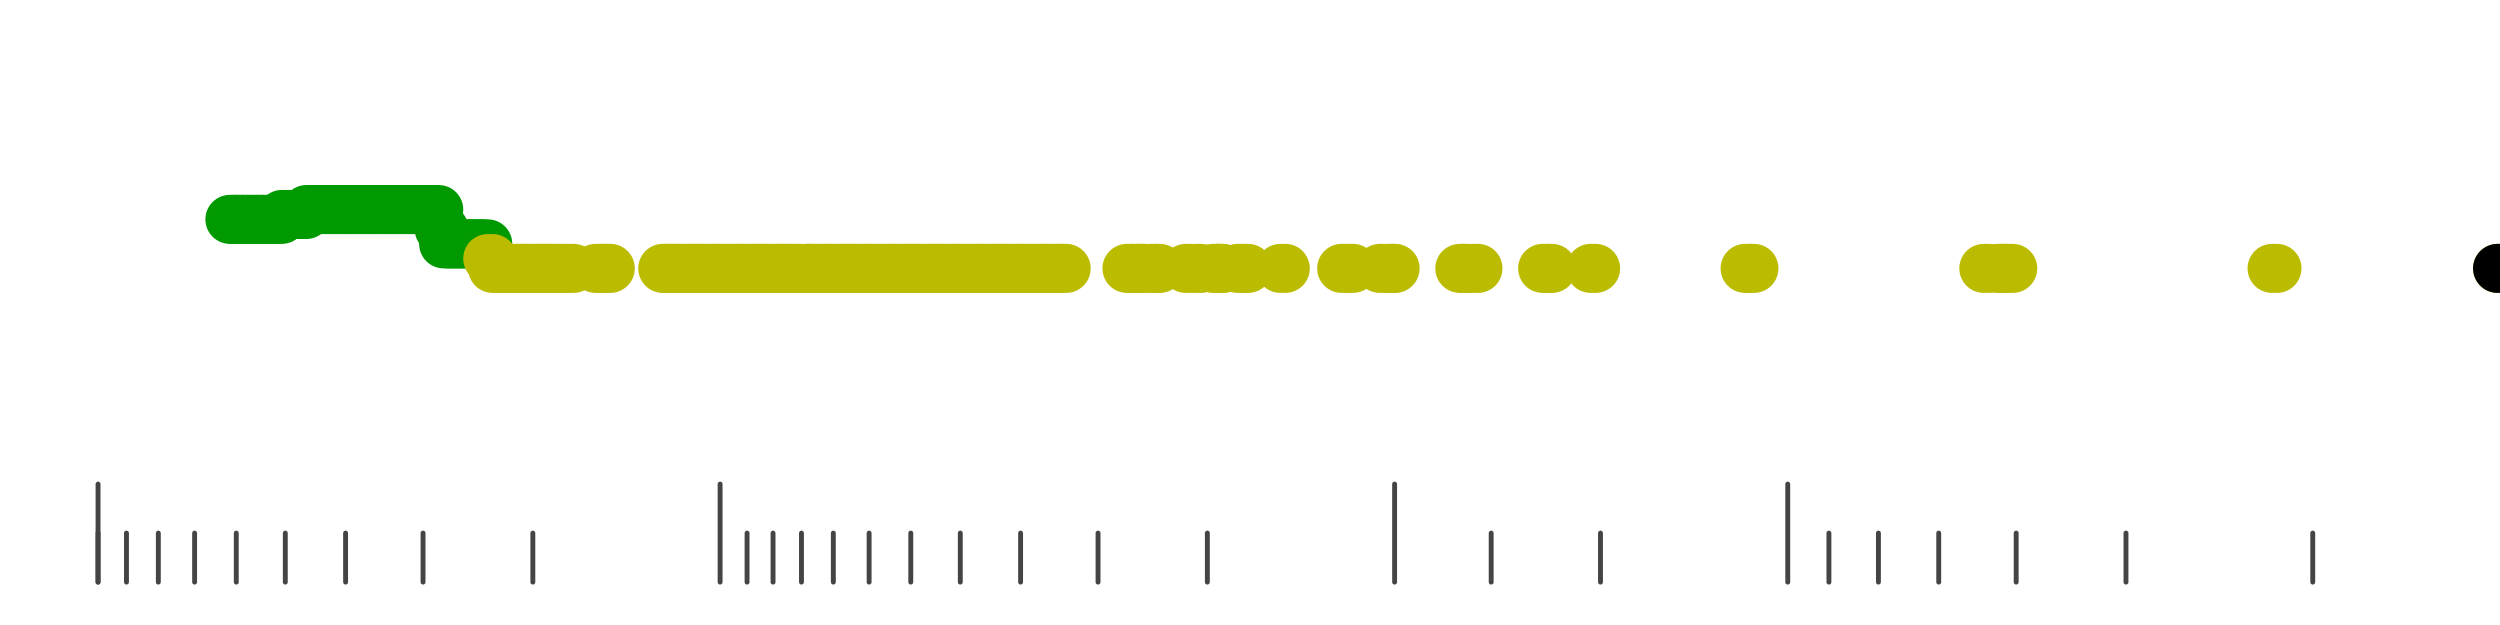 <?xml version="1.0" standalone="no"?>
<!DOCTYPE svg PUBLIC "-//W3C//DTD SVG 1.1//EN" "http://www.w3.org/Graphics/SVG/1.1/DTD/svg11.dtd">
<svg version="1.1" viewBox="-10 -10 510 110" width="0.8in" height="0.2in" xmlns="http://www.w3.org/2000/svg">
<g stroke-linecap="round" stroke-linejoin="round" fill="none" stroke-width="10.0" stroke="black">
<polyline stroke="#444444" stroke-width="1.0" points="461.8,90.0 461.8,100.0"/>
<polyline stroke="#444444" stroke-width="1.0" points="423.7,90.0 423.7,100.0"/>
<polyline stroke="#444444" stroke-width="1.0" points="401.3,90.0 401.3,100.0"/>
<polyline stroke="#444444" stroke-width="1.0" points="385.5,90.0 385.5,100.0"/>
<polyline stroke="#444444" stroke-width="1.0" points="373.2,90.0 373.2,100.0"/>
<polyline stroke="#444444" stroke-width="1.0" points="363.1,90.0 363.1,100.0"/>
<polyline stroke="#444444" stroke-width="1.0" points="354.7,80.0 354.7,100.0"/>
<polyline stroke="#444444" stroke-width="1.0" points="316.5,90.0 316.5,100.0"/>
<polyline stroke="#444444" stroke-width="1.0" points="294.2,90.0 294.2,100.0"/>
<polyline stroke="#444444" stroke-width="1.0" points="274.5,80.0 274.5,100.0"/>
<polyline stroke="#444444" stroke-width="1.0" points="236.3,90.0 236.3,100.0"/>
<polyline stroke="#444444" stroke-width="1.0" points="214.0,90.0 214.0,100.0"/>
<polyline stroke="#444444" stroke-width="1.0" points="198.2,90.0 198.2,100.0"/>
<polyline stroke="#444444" stroke-width="1.0" points="185.9,90.0 185.9,100.0"/>
<polyline stroke="#444444" stroke-width="1.0" points="175.8,90.0 175.8,100.0"/>
<polyline stroke="#444444" stroke-width="1.0" points="167.3,90.0 167.3,100.0"/>
<polyline stroke="#444444" stroke-width="1.0" points="160.0,90.0 160.0,100.0"/>
<polyline stroke="#444444" stroke-width="1.0" points="153.5,90.0 153.5,100.0"/>
<polyline stroke="#444444" stroke-width="1.0" points="147.7,90.0 147.7,100.0"/>
<polyline stroke="#444444" stroke-width="1.0" points="142.4,90.0 142.4,100.0"/>
<polyline stroke="#444444" stroke-width="1.0" points="136.9,80.0 136.9,100.0"/>
<polyline stroke="#444444" stroke-width="1.0" points="98.7,90.0 98.7,100.0"/>
<polyline stroke="#444444" stroke-width="1.0" points="76.3,90.0 76.3,100.0"/>
<polyline stroke="#444444" stroke-width="1.0" points="60.5,90.0 60.5,100.0"/>
<polyline stroke="#444444" stroke-width="1.0" points="48.2,90.0 48.2,100.0"/>
<polyline stroke="#444444" stroke-width="1.0" points="38.2,90.0 38.2,100.0"/>
<polyline stroke="#444444" stroke-width="1.0" points="29.7,90.0 29.7,100.0"/>
<polyline stroke="#444444" stroke-width="1.0" points="22.3,90.0 22.3,100.0"/>
<polyline stroke="#444444" stroke-width="1.0" points="15.8,90.0 15.8,100.0"/>
<polyline stroke="#444444" stroke-width="1.0" points="10.0,90.0 10.0,100.0"/>
<polyline stroke="#444444" stroke-width="1.0" points="10.0,80.0 10.0,100.0"/>
<polyline stroke="#009900" points="36.9,26.0 37.9,26.0"/>
<polyline stroke="#009900" points="37.5,26.0 38.5,26.0"/>
<polyline stroke="#009900" points="38.5,26.0 39.5,26.0"/>
<polyline stroke="#009900" points="39.5,26.0 40.5,26.0"/>
<polyline stroke="#009900" points="40.5,26.0 41.5,26.0"/>
<polyline stroke="#009900" points="41.5,26.0 42.5,26.0"/>
<polyline stroke="#009900" points="42.5,26.0 43.5,26.0"/>
<polyline stroke="#009900" points="43.5,26.0 44.5,26.0"/>
<polyline stroke="#009900" points="44.5,26.0 45.5,26.0"/>
<polyline stroke="#009900" points="45.5,26.0 46.5,26.0"/>
<polyline stroke="#009900" points="46.5,26.0 47.5,26.0"/>
<polyline stroke="#009900" points="47.5,25.0 48.5,25.0"/>
<polyline stroke="#009900" points="48.5,25.0 49.5,25.0"/>
<polyline stroke="#009900" points="50.8,25.0 51.8,25.0"/>
<polyline stroke="#009900" points="51.5,25.0 52.5,25.0"/>
<polyline stroke="#009900" points="52.5,24.0 53.5,24.0"/>
<polyline stroke="#009900" points="53.5,24.0 54.5,24.0"/>
<polyline stroke="#009900" points="54.5,24.0 55.5,24.0"/>
<polyline stroke="#009900" points="55.5,24.0 56.5,24.0"/>
<polyline stroke="#009900" points="56.5,24.0 57.5,24.0"/>
<polyline stroke="#009900" points="57.5,24.0 58.5,24.0"/>
<polyline stroke="#009900" points="58.5,24.0 59.5,24.0"/>
<polyline stroke="#009900" points="59.5,24.0 60.5,24.0"/>
<polyline stroke="#009900" points="60.5,24.0 61.5,24.0"/>
<polyline stroke="#009900" points="61.5,24.0 62.5,24.0"/>
<polyline stroke="#009900" points="62.5,24.0 63.5,24.0"/>
<polyline stroke="#009900" points="63.5,24.0 64.5,24.0"/>
<polyline stroke="#009900" points="64.5,24.0 65.5,24.0"/>
<polyline stroke="#009900" points="65.5,24.0 66.5,24.0"/>
<polyline stroke="#009900" points="66.5,24.0 67.5,24.0"/>
<polyline stroke="#009900" points="67.5,24.0 68.5,24.0"/>
<polyline stroke="#009900" points="68.5,24.0 69.5,24.0"/>
<polyline stroke="#009900" points="69.5,24.0 70.5,24.0"/>
<polyline stroke="#009900" points="70.5,24.0 71.5,24.0"/>
<polyline stroke="#009900" points="71.5,24.0 72.5,24.0"/>
<polyline stroke="#009900" points="72.5,24.0 73.5,24.0"/>
<polyline stroke="#009900" points="73.5,24.0 74.5,24.0"/>
<polyline stroke="#009900" points="74.5,24.0 75.5,24.0"/>
<polyline stroke="#009900" points="75.5,24.0 76.5,24.0"/>
<polyline stroke="#009900" points="76.5,24.0 77.5,24.0"/>
<polyline stroke="#009900" points="77.5,24.0 78.5,24.0"/>
<polyline stroke="#009900" points="78.5,24.0 79.5,24.0"/>
<polyline stroke="#009900" points="79.6,28.0 80.6,28.0"/>
<polyline stroke="#009900" points="80.5,31.0 81.5,31.0"/>
<polyline stroke="#009900" points="81.5,31.0 82.5,31.0"/>
<polyline stroke="#009900" points="82.5,31.0 83.5,31.0"/>
<polyline stroke="#009900" points="83.5,31.0 84.5,31.0"/>
<polyline stroke="#009900" points="84.5,31.0 85.5,31.0"/>
<polyline stroke="#009900" points="85.5,31.0 86.5,31.0"/>
<polyline stroke="#009900" points="86.5,31.0 87.5,31.0"/>
<polyline stroke="#009900" points="87.5,31.0 88.5,31.0"/>
<polyline stroke="#009900" points="88.5,31.0 89.5,31.0"/>
<polyline stroke="#bbbb00" points="89.5,34.0 90.5,34.0"/>
<polyline stroke="#bbbb00" points="90.5,36.0 91.5,36.0"/>
<polyline stroke="#bbbb00" points="91.5,36.0 92.5,36.0"/>
<polyline stroke="#bbbb00" points="92.5,36.0 93.5,36.0"/>
<polyline stroke="#bbbb00" points="93.5,36.0 94.5,36.0"/>
<polyline stroke="#bbbb00" points="94.5,36.0 95.5,36.0"/>
<polyline stroke="#bbbb00" points="95.5,36.0 96.5,36.0"/>
<polyline stroke="#bbbb00" points="96.5,36.0 97.5,36.0"/>
<polyline stroke="#bbbb00" points="97.5,36.0 98.5,36.0"/>
<polyline stroke="#bbbb00" points="98.5,36.0 99.5,36.0"/>
<polyline stroke="#bbbb00" points="99.5,36.0 100.5,36.0"/>
<polyline stroke="#bbbb00" points="100.5,36.0 101.5,36.0"/>
<polyline stroke="#bbbb00" points="101.5,36.0 102.5,36.0"/>
<polyline stroke="#bbbb00" points="102.5,36.0 103.5,36.0"/>
<polyline stroke="#bbbb00" points="103.5,36.0 104.5,36.0"/>
<polyline stroke="#bbbb00" points="104.5,36.0 105.5,36.0"/>
<polyline stroke="#bbbb00" points="106.0,36.0 107.0,36.0"/>
<polyline stroke="#bbbb00" points="111.5,36.0 112.5,36.0"/>
<polyline stroke="#bbbb00" points="112.5,36.0 113.5,36.0"/>
<polyline stroke="#bbbb00" points="113.5,36.0 114.5,36.0"/>
<polyline stroke="#bbbb00" points="125.2,36.0 126.2,36.0"/>
<polyline stroke="#bbbb00" points="125.7,36.0 126.7,36.0"/>
<polyline stroke="#bbbb00" points="126.5,36.0 127.5,36.0"/>
<polyline stroke="#bbbb00" points="127.5,36.0 128.5,36.0"/>
<polyline stroke="#bbbb00" points="128.5,36.0 129.5,36.0"/>
<polyline stroke="#bbbb00" points="129.5,36.0 130.5,36.0"/>
<polyline stroke="#bbbb00" points="130.5,36.0 131.5,36.0"/>
<polyline stroke="#bbbb00" points="131.5,36.0 132.5,36.0"/>
<polyline stroke="#bbbb00" points="132.5,36.0 133.5,36.0"/>
<polyline stroke="#bbbb00" points="133.5,36.0 134.5,36.0"/>
<polyline stroke="#bbbb00" points="134.5,36.0 135.5,36.0"/>
<polyline stroke="#bbbb00" points="135.5,36.0 136.5,36.0"/>
<polyline stroke="#bbbb00" points="136.5,36.0 137.5,36.0"/>
<polyline stroke="#bbbb00" points="137.5,36.0 138.5,36.0"/>
<polyline stroke="#bbbb00" points="138.5,36.0 139.5,36.0"/>
<polyline stroke="#bbbb00" points="139.5,36.0 140.5,36.0"/>
<polyline stroke="#bbbb00" points="140.5,36.0 141.5,36.0"/>
<polyline stroke="#bbbb00" points="141.5,36.0 142.5,36.0"/>
<polyline stroke="#bbbb00" points="142.5,36.0 143.5,36.0"/>
<polyline stroke="#bbbb00" points="143.5,36.0 144.5,36.0"/>
<polyline stroke="#bbbb00" points="144.5,36.0 145.5,36.0"/>
<polyline stroke="#bbbb00" points="145.5,36.0 146.5,36.0"/>
<polyline stroke="#bbbb00" points="146.5,36.0 147.5,36.0"/>
<polyline stroke="#bbbb00" points="147.5,36.0 148.5,36.0"/>
<polyline stroke="#bbbb00" points="148.5,36.0 149.5,36.0"/>
<polyline stroke="#bbbb00" points="149.5,36.0 150.5,36.0"/>
<polyline stroke="#bbbb00" points="150.5,36.0 151.5,36.0"/>
<polyline stroke="#bbbb00" points="151.5,36.0 152.5,36.0"/>
<polyline stroke="#bbbb00" points="152.5,36.0 153.5,36.0"/>
<polyline stroke="#bbbb00" points="154.4,36.0 155.4,36.0"/>
<polyline stroke="#bbbb00" points="154.5,36.0 155.5,36.0"/>
<polyline stroke="#bbbb00" points="155.5,36.0 156.5,36.0"/>
<polyline stroke="#bbbb00" points="156.5,36.0 157.5,36.0"/>
<polyline stroke="#bbbb00" points="157.5,36.0 158.5,36.0"/>
<polyline stroke="#bbbb00" points="158.5,36.0 159.5,36.0"/>
<polyline stroke="#bbbb00" points="159.5,36.0 160.5,36.0"/>
<polyline stroke="#bbbb00" points="160.5,36.0 161.5,36.0"/>
<polyline stroke="#bbbb00" points="161.5,36.0 162.5,36.0"/>
<polyline stroke="#bbbb00" points="162.5,36.0 163.5,36.0"/>
<polyline stroke="#bbbb00" points="163.5,36.0 164.5,36.0"/>
<polyline stroke="#bbbb00" points="164.5,36.0 165.5,36.0"/>
<polyline stroke="#bbbb00" points="165.5,36.0 166.5,36.0"/>
<polyline stroke="#bbbb00" points="166.5,36.0 167.5,36.0"/>
<polyline stroke="#bbbb00" points="167.5,36.0 168.5,36.0"/>
<polyline stroke="#bbbb00" points="168.5,36.0 169.5,36.0"/>
<polyline stroke="#bbbb00" points="169.5,36.0 170.5,36.0"/>
<polyline stroke="#bbbb00" points="170.5,36.0 171.5,36.0"/>
<polyline stroke="#bbbb00" points="171.5,36.0 172.5,36.0"/>
<polyline stroke="#bbbb00" points="172.5,36.0 173.5,36.0"/>
<polyline stroke="#bbbb00" points="173.5,36.0 174.5,36.0"/>
<polyline stroke="#bbbb00" points="174.5,36.0 175.5,36.0"/>
<polyline stroke="#bbbb00" points="175.5,36.0 176.5,36.0"/>
<polyline stroke="#bbbb00" points="176.5,36.0 177.5,36.0"/>
<polyline stroke="#bbbb00" points="177.5,36.0 178.5,36.0"/>
<polyline stroke="#bbbb00" points="178.5,36.0 179.5,36.0"/>
<polyline stroke="#bbbb00" points="179.5,36.0 180.5,36.0"/>
<polyline stroke="#bbbb00" points="180.5,36.0 181.5,36.0"/>
<polyline stroke="#bbbb00" points="181.5,36.0 182.5,36.0"/>
<polyline stroke="#bbbb00" points="182.5,36.0 183.5,36.0"/>
<polyline stroke="#bbbb00" points="183.5,36.0 184.5,36.0"/>
<polyline stroke="#bbbb00" points="184.5,36.0 185.5,36.0"/>
<polyline stroke="#bbbb00" points="185.5,36.0 186.5,36.0"/>
<polyline stroke="#bbbb00" points="186.5,36.0 187.5,36.0"/>
<polyline stroke="#bbbb00" points="187.5,36.0 188.5,36.0"/>
<polyline stroke="#bbbb00" points="188.5,36.0 189.5,36.0"/>
<polyline stroke="#bbbb00" points="189.5,36.0 190.5,36.0"/>
<polyline stroke="#bbbb00" points="190.5,36.0 191.5,36.0"/>
<polyline stroke="#bbbb00" points="191.5,36.0 192.5,36.0"/>
<polyline stroke="#bbbb00" points="192.5,36.0 193.5,36.0"/>
<polyline stroke="#bbbb00" points="193.5,36.0 194.5,36.0"/>
<polyline stroke="#bbbb00" points="194.5,36.0 195.5,36.0"/>
<polyline stroke="#bbbb00" points="195.5,36.0 196.5,36.0"/>
<polyline stroke="#bbbb00" points="196.5,36.0 197.5,36.0"/>
<polyline stroke="#bbbb00" points="197.5,36.0 198.5,36.0"/>
<polyline stroke="#bbbb00" points="198.5,36.0 199.5,36.0"/>
<polyline stroke="#bbbb00" points="199.5,36.0 200.5,36.0"/>
<polyline stroke="#bbbb00" points="200.5,36.0 201.5,36.0"/>
<polyline stroke="#bbbb00" points="201.5,36.0 202.5,36.0"/>
<polyline stroke="#bbbb00" points="202.5,36.0 203.5,36.0"/>
<polyline stroke="#bbbb00" points="203.5,36.0 204.5,36.0"/>
<polyline stroke="#bbbb00" points="204.5,36.0 205.5,36.0"/>
<polyline stroke="#bbbb00" points="205.5,36.0 206.5,36.0"/>
<polyline stroke="#bbbb00" points="206.5,36.0 207.5,36.0"/>
<polyline stroke="#bbbb00" points="219.9,36.0 220.9,36.0"/>
<polyline stroke="#bbbb00" points="220.7,36.0 221.7,36.0"/>
<polyline stroke="#bbbb00" points="222.1,36.0 223.1,36.0"/>
<polyline stroke="#bbbb00" points="222.5,36.0 223.5,36.0"/>
<polyline stroke="#bbbb00" points="224.7,36.0 225.7,36.0"/>
<polyline stroke="#bbbb00" points="225.6,36.0 226.6,36.0"/>
<polyline stroke="#bbbb00" points="231.9,36.0 232.9,36.0"/>
<polyline stroke="#bbbb00" points="234.0,36.0 235.0,36.0"/>
<polyline stroke="#bbbb00" points="237.5,36.0 238.5,36.0"/>
<polyline stroke="#bbbb00" points="238.3,36.0 239.3,36.0"/>
<polyline stroke="#bbbb00" points="238.5,36.0 239.5,36.0"/>
<polyline stroke="#bbbb00" points="242.5,36.0 243.5,36.0"/>
<polyline stroke="#bbbb00" points="243.6,36.0 244.6,36.0"/>
<polyline stroke="#bbbb00" points="251.2,36.0 252.2,36.0"/>
<polyline stroke="#bbbb00" points="263.7,36.0 264.7,36.0"/>
<polyline stroke="#bbbb00" points="265.0,36.0 266.0,36.0"/>
<polyline stroke="#bbbb00" points="271.5,36.0 272.5,36.0"/>
<polyline stroke="#bbbb00" points="273.3,36.0 274.3,36.0"/>
<polyline stroke="#bbbb00" points="273.6,36.0 274.6,36.0"/>
<polyline stroke="#bbbb00" points="287.8,36.0 288.8,36.0"/>
<polyline stroke="#bbbb00" points="288.5,36.0 289.5,36.0"/>
<polyline stroke="#bbbb00" points="290.5,36.0 291.5,36.0"/>
<polyline stroke="#bbbb00" points="304.7,36.0 305.7,36.0"/>
<polyline stroke="#bbbb00" points="305.6,36.0 306.6,36.0"/>
<polyline stroke="#bbbb00" points="314.5,36.0 315.5,36.0"/>
<polyline stroke="#bbbb00" points="346.0,36.0 347.0,36.0"/>
<polyline stroke="#bbbb00" points="346.8,36.0 347.8,36.0"/>
<polyline stroke="#bbbb00" points="394.7,36.0 395.7,36.0"/>
<polyline stroke="#bbbb00" points="397.5,36.0 398.5,36.0"/>
<polyline stroke="#bbbb00" points="398.2,36.0 399.2,36.0"/>
<polyline stroke="#bbbb00" points="399.6,36.0 400.6,36.0"/>
<polyline stroke="#bbbb00" points="453.5,36.0 454.5,36.0"/>
<polyline stroke="#bbbb00" points="499.5,36.0 500.5,36.0"/>
<polyline stroke="#000000" points="499.5,36.0 500.5,36.0"/>
</g>
</svg>
